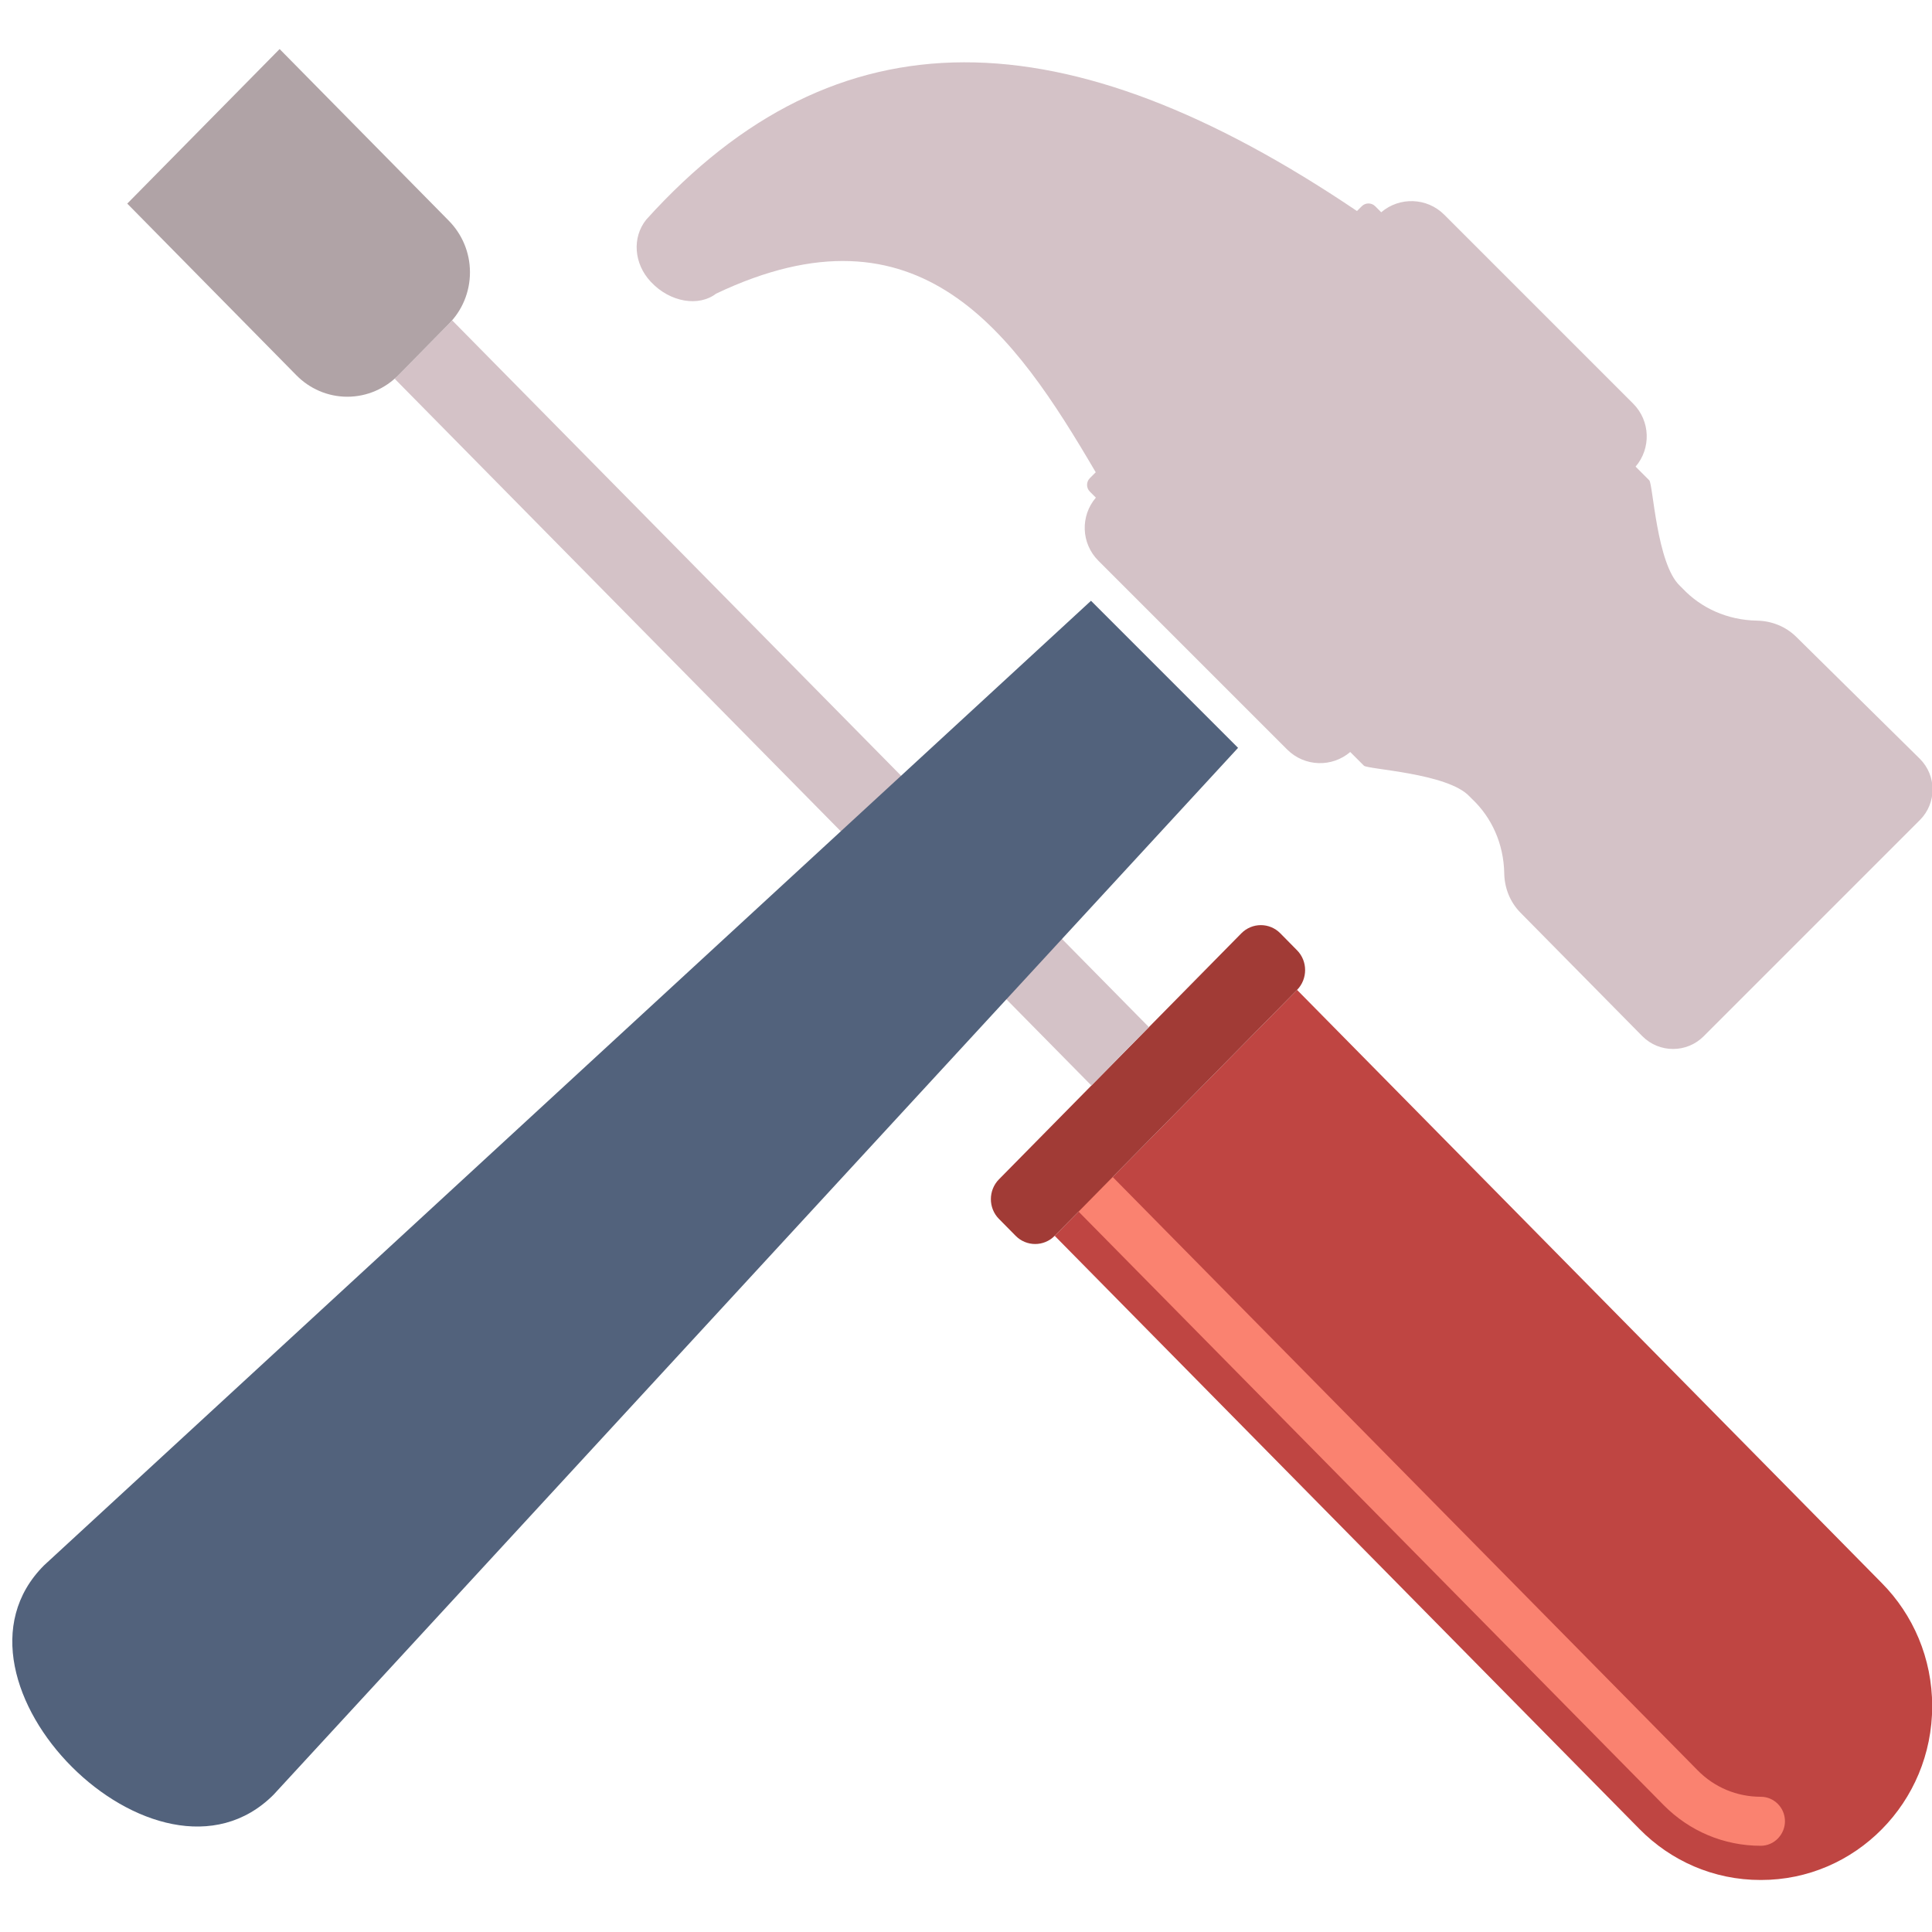 <?xml version="1.0" encoding="utf-8"?>
<!-- Generator: Adobe Illustrator 17.0.0, SVG Export Plug-In . SVG Version: 6.00 Build 0)  -->
<!DOCTYPE svg PUBLIC "-//W3C//DTD SVG 1.1//EN" "http://www.w3.org/Graphics/SVG/1.1/DTD/svg11.dtd">
<svg version="1.1" id="Layer_1" xmlns="http://www.w3.org/2000/svg" xmlns:xlink="http://www.w3.org/1999/xlink" x="0px" y="0px"
	 width="500px" height="500px" viewBox="0 0 500 500" enable-background="new 0 0 500 500" xml:space="preserve">
<g>
	<g>
		<g>
			<defs>
				<rect id="SVGID_1_" x="0.278" y="12.692" width="499.77" height="473.846"/>
			</defs>
			<clipPath id="SVGID_2_">
				<use xlink:href="#SVGID_1_"  overflow="visible"/>
			</clipPath>
			<path clip-path="url(#SVGID_2_)" fill="#BF4542" d="M272.953,319.826l151.364,153.549c8.034,8.156,19.105,13.183,31.366,13.165
				c12.256,0.017,23.332-5.009,31.366-13.165c8.034-8.127,13-19.386,13-31.811c0-12.456-4.966-23.695-13-31.828L335.68,256.186
				L272.953,319.826z"/>
		</g>
		<g>
			<defs>
				<rect id="SVGID_3_" x="0.278" y="12.692" width="499.77" height="473.846"/>
			</defs>
			<clipPath id="SVGID_4_">
				<use xlink:href="#SVGID_3_"  overflow="visible"/>
			</clipPath>
			<path clip-path="url(#SVGID_4_)" fill="#F25440" d="M283.547,302.744c-1.598,0-3.196,0.619-4.417,1.854
				c-2.444,2.484-2.444,6.497,0,8.961l8.83-8.958l-0.003-0.003C286.74,303.363,285.145,302.744,283.547,302.744"/>
		</g>
		<g>
			<defs>
				<rect id="SVGID_5_" x="0.278" y="12.692" width="499.77" height="473.846"/>
			</defs>
			<clipPath id="SVGID_6_">
				<use xlink:href="#SVGID_5_"  overflow="visible"/>
			</clipPath>
			<path clip-path="url(#SVGID_6_)" fill="#FA8270" d="M287.959,304.601l-8.83,8.958l0.003,0.003l151.369,153.549
				c6.718,6.802,15.653,10.574,25.18,10.574c1.723,0,3.304-0.726,4.419-1.868c1.116-1.151,1.845-2.728,1.845-4.472
				c0-3.516-2.813-6.343-6.265-6.343c-6.172,0-12.006-2.429-16.347-6.86L287.956,304.599"/>
		</g>
		<g>
			<defs>
				<rect id="SVGID_7_" x="0.278" y="12.692" width="499.77" height="473.846"/>
			</defs>
			<clipPath id="SVGID_8_">
				<use xlink:href="#SVGID_7_"  overflow="visible"/>
			</clipPath>
			<path clip-path="url(#SVGID_8_)" fill="#A13B36" d="M262.847,319.826c2.781,2.83,7.331,2.83,10.106,0l62.727-63.639
				c2.775-2.827,2.775-7.441,0-10.248l-4.329-4.393c-2.786-2.83-7.302-2.83-10.097,0l-62.724,63.663
				c-2.772,2.804-2.798,7.418-0.017,10.228L262.847,319.826z"/>
		</g>
	</g>
	<polygon fill="#D4C2C7" points="102.153,98.027 117.039,82.923 297.336,265.819 282.451,280.931 	"/>
	<g>
		<g>
			<defs>
				<rect id="SVGID_9_" x="0.278" y="12.692" width="499.77" height="473.846"/>
			</defs>
			<clipPath id="SVGID_10_">
				<use xlink:href="#SVGID_9_"  overflow="visible"/>
			</clipPath>
			<path clip-path="url(#SVGID_10_)" fill="#B0A3A6" d="M116.174,57.146c3.362,3.423,5.451,8.118,5.451,13.317
				c0,5.224-2.089,9.943-5.451,13.337l-13.125,13.349c-3.376,3.397-8.046,5.524-13.157,5.524c-5.14,0-9.804-2.127-13.157-5.524
				l-43.8-44.456l39.43-39.999L116.174,57.146z"/>
		</g>
	</g>
	<g>
		<path fill="#D4C2C7" d="M496.864,196.385l-32.004-31.576c-2.706-2.67-6.352-4.121-10.152-4.189
			c-7.719-0.137-14.503-3.281-19.286-8.353l-0.689-0.689c-5.991-5.65-6.942-26.312-7.902-27.272l-3.542-3.542
			c4.045-4.725,3.841-11.838-0.632-16.311l-48.887-48.887c-4.472-4.473-11.585-4.676-16.311-0.632l-1.558-1.559
			c-0.961-0.961-2.518-0.961-3.478,0l-1.24,1.24c-75.343-50.87-134.564-52.514-183.939,2.226
			c-3.745,4.663-3.134,11.432,1.077,15.964c0.054,0.059,0.107,0.118,0.161,0.178c4.97,5.299,12.388,6.433,16.832,3.02
			c52.763-25.095,77.168,10.228,98.261,46.22l-1.524,1.524c-0.961,0.96-0.96,2.518,0,3.478l1.559,1.559
			c-4.045,4.725-3.841,11.838,0.632,16.311l48.887,48.887c4.473,4.472,11.585,4.676,16.311,0.632l3.542,3.542
			c0.961,0.961,21.623,1.911,27.272,7.902l0.689,0.689c5.072,4.783,8.216,11.567,8.353,19.286c0.067,3.801,1.519,7.446,4.189,10.153
			l31.576,32.004c4.375,4.374,11.466,4.374,15.841,0l55.964-55.964C501.238,207.851,501.238,200.759,496.864,196.385z"/>
		<path fill="#52627C" d="M11.406,405.104c-29.974,29.974,29.405,89.353,59.379,59.379l249.624-270.941l-38.061-38.061
			L11.406,405.104z"/>
	</g>
</g>
</svg>
